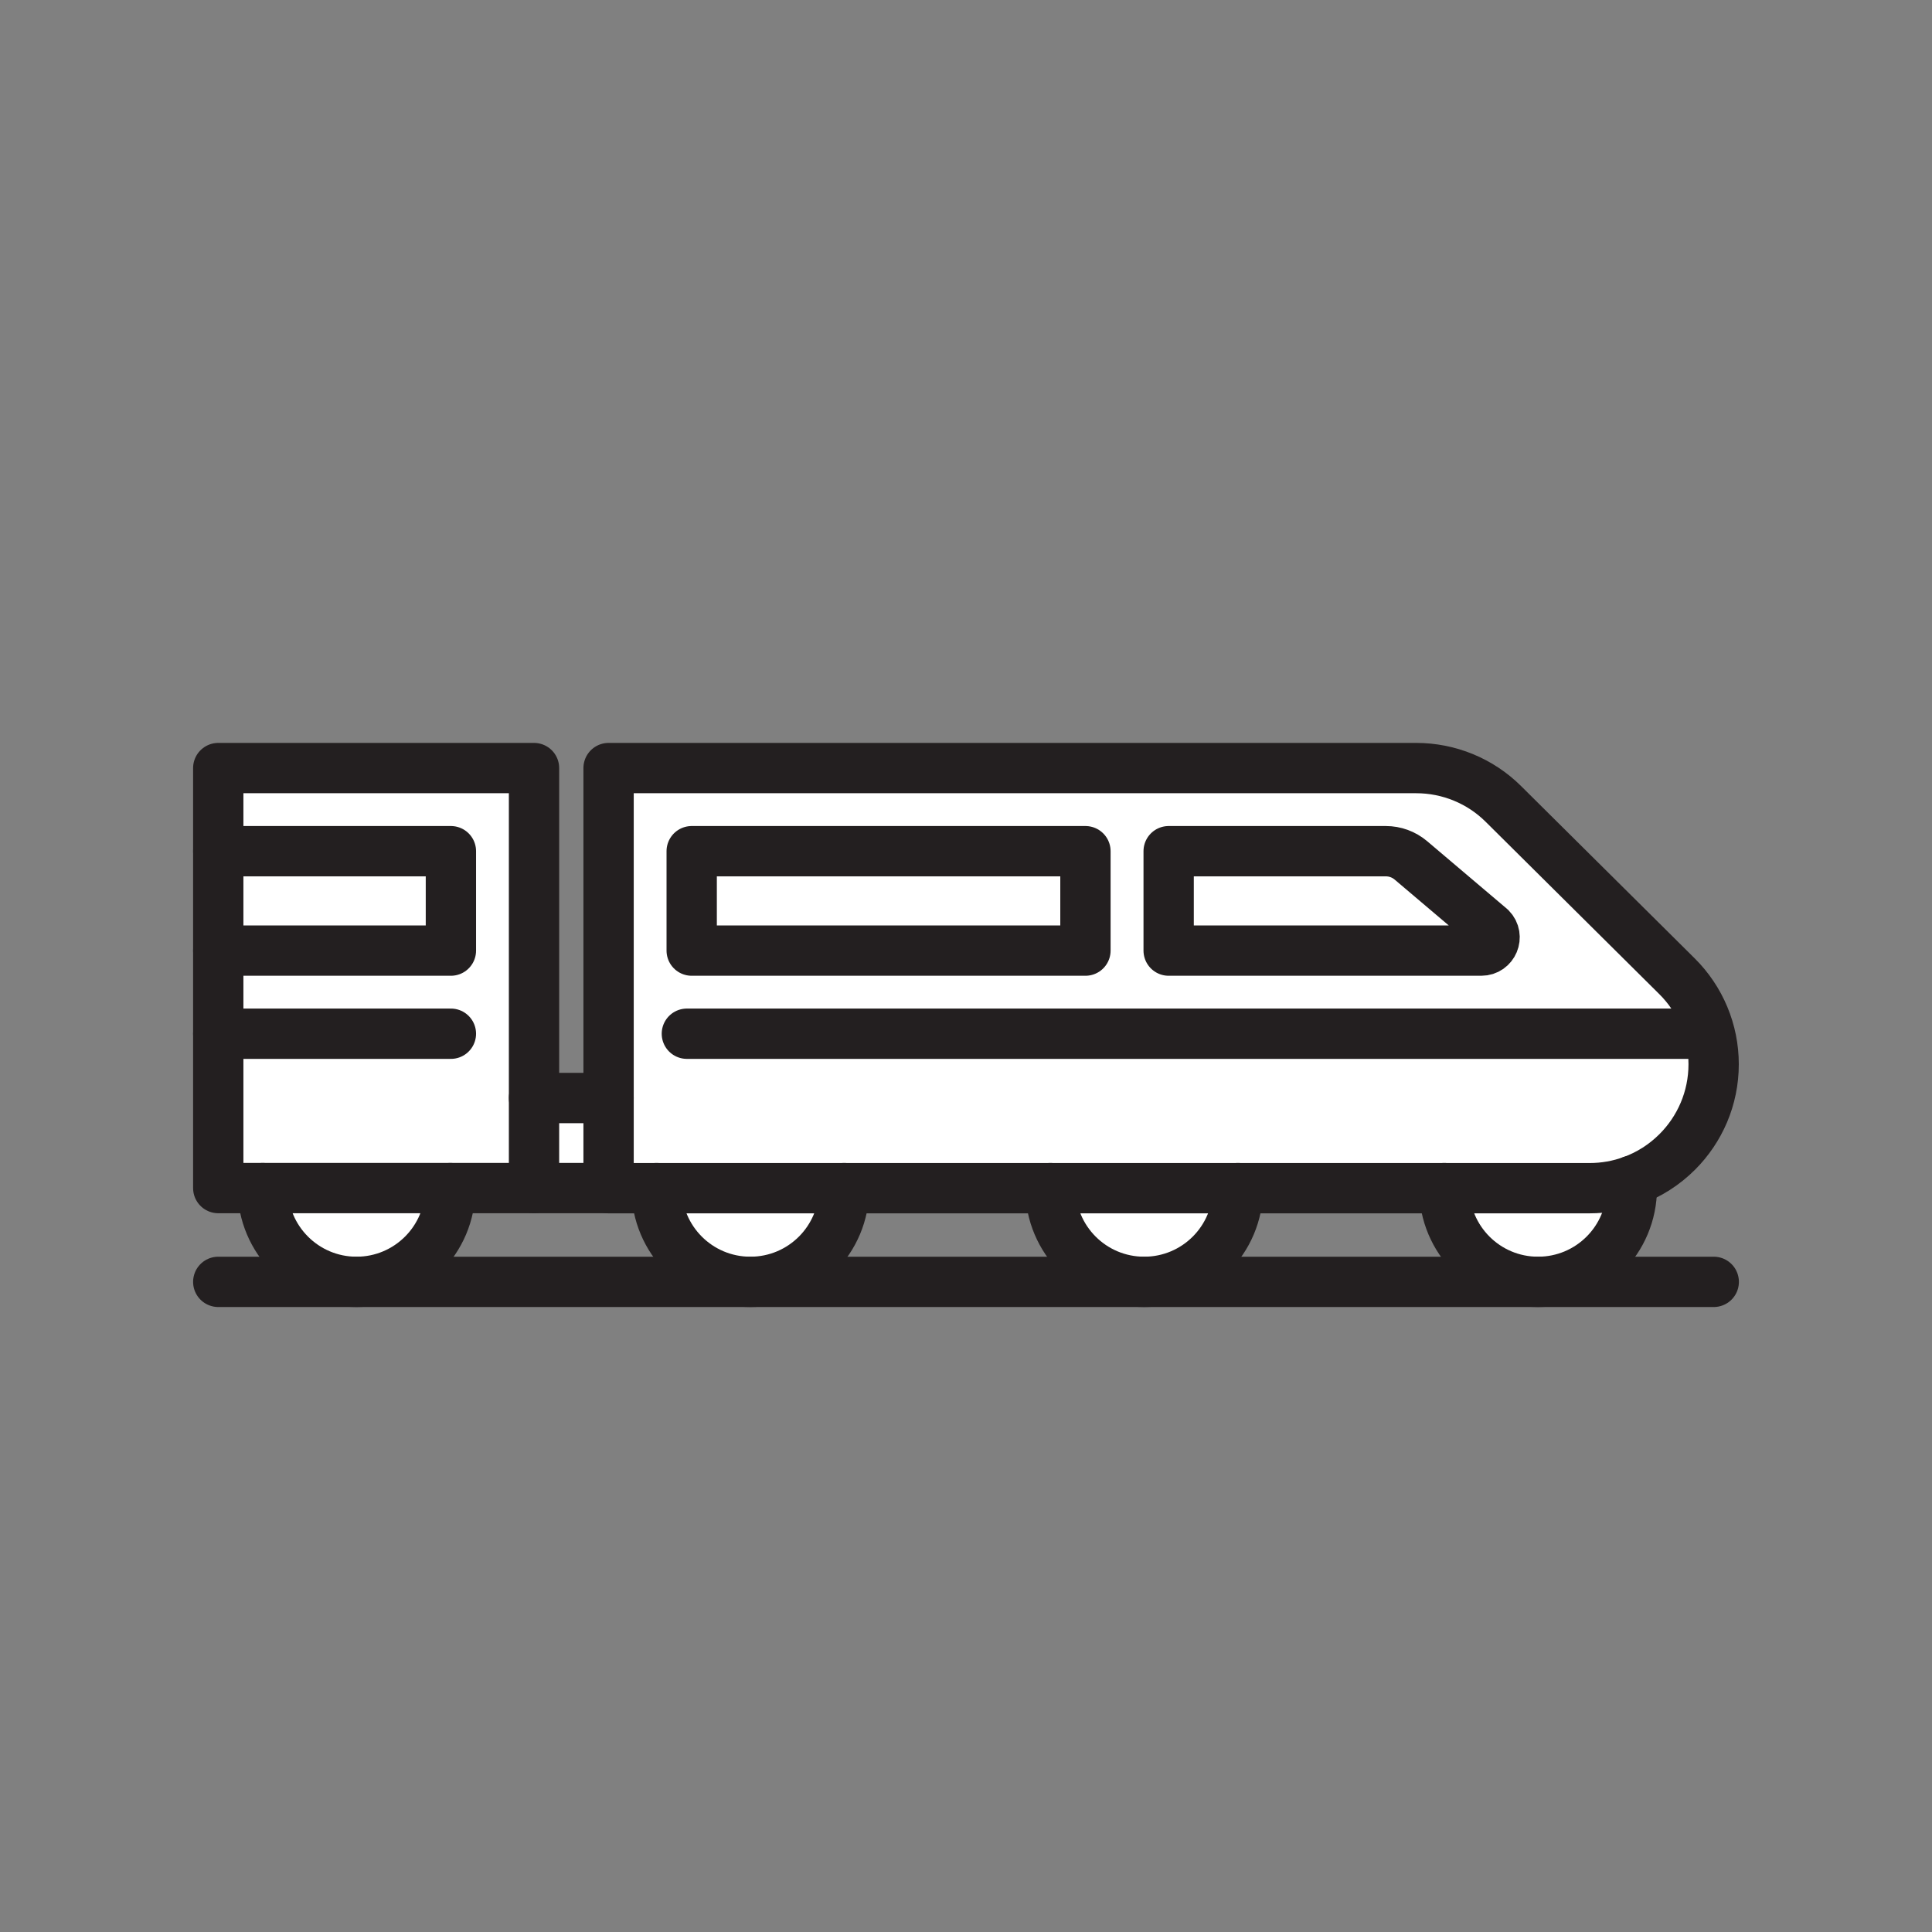 <?xml version="1.0" encoding="UTF-8"?> <svg xmlns="http://www.w3.org/2000/svg" viewBox="0 0 1920 1920"><rect x="0" y="0" width="1920" height="1920" fill="#808080" stroke="none"/> <style> .st0{fill:#fff}.st1{fill:none;stroke:#231f20;stroke-width:50;stroke-linecap:round;stroke-linejoin:round;stroke-miterlimit:10} </style> <path class="st0" d="M1407.4 763.3c32.5 0 63.7 12.8 86.7 35.7l172.5 171.2c23.3 23.1 36.4 54.6 36.4 87.4 0 34-13.8 64.8-36.1 87.1-12.7 12.7-28 22.6-45.2 28.8-13.1 4.7-27.1 7.3-41.8 7.3H604.8V763.3h802.6zm64.7 181.4c11.7 0 17.6-14.1 9.4-22.4l-79.4-67.2c-6.9-5.9-15.8-9.1-24.9-9.1h-215.8v98.8h310.7zm-393.3 0v-98.8H687.4v98.8h391.4zm-861.9 236h313.8V763.3H216.9v82.6h231.2v98.8H216.9v236zm313.8-89.5v89.5h74.1v-89.5h-74.1z" id="Layer_13"></path> <path class="st0" d="M1402.1 855l79.4 67.2c8.2 8.3 2.3 22.4-9.4 22.4h-310.7v-98.8h215.8c9.2.1 18 3.3 24.9 9.2zm-714.7-9.1v98.8h391.3v-98.8H687.4zm-470.5 0v98.8h231.2v-98.8H216.9z" id="Layer_14"></path> <g id="Layer_15"> <path class="st0" d="M1621.8 1180.7c0 51.5-41.7 93.2-93.2 93.2s-93.2-41.7-93.2-93.2H1580c14.7 0 28.8-2.6 41.8-7.3v7.3z"></path> <path class="st0" d="M1043.9 1180.7h186.4c0 51.5-41.7 93.2-93.2 93.2s-93.2-41.7-93.2-93.2z"></path> <path class="st0" d="M652.4 1180.7h186.5c0 51.5-41.7 93.2-93.2 93.2s-93.3-41.7-93.3-93.2z"></path> <path class="st0" d="M261 1180.7h186.5c0 51.5-41.8 93.2-93.2 93.2s-93.3-41.7-93.3-93.2z"></path> </g> <g id="STROKES"> <path class="st1" d="M604.8 1091.2V763.3h802.6c32.5 0 63.7 12.8 86.7 35.7l172.5 171.2c23.3 23.1 36.4 54.6 36.4 87.4 0 34-13.8 64.8-36.1 87.1-12.7 12.7-28 22.6-45.2 28.8-13.1 4.7-27.1 7.3-41.8 7.3H604.8v-89.6z"></path> <path class="st1" d="M687.4 845.9h391.3v98.8H687.4z"></path> <path class="st1" d="M216.9 845.9h231.2v98.8H216.9"></path> <path class="st1" d="M1481.5 922.3c8.2 8.3 2.3 22.4-9.4 22.4h-310.7v-98.8h215.8c9.1 0 17.9 3.2 24.9 9.1l79.4 67.3z"></path> <path class="st1" d="M682.6 1027.3H1694"></path> <path class="st1" d="M838.9 1180.7c0 51.5-41.7 93.2-93.2 93.2s-93.2-41.7-93.2-93.2"></path> <path class="st1" d="M1230.3 1180.7c0 51.5-41.7 93.2-93.2 93.2s-93.2-41.7-93.2-93.2"></path> <path class="st1" d="M447.5 1180.7c0 51.5-41.8 93.2-93.2 93.2s-93.2-41.7-93.2-93.2"></path> <path class="st1" d="M1435.3 1180.7c0 51.5 41.7 93.2 93.2 93.2s93.2-41.7 93.2-93.2v-7.3"></path> <path class="st1" d="M216.9 1027.3v153.4h313.8V763.3H216.9v181.4z"></path> <path class="st1" d="M530.7 1091.2h74.1"></path> <path class="st1" d="M530.7 1180.7h74.1"></path> <path class="st1" d="M448.1 1027.3H216.9"></path> <path class="st1" d="M216.9 1273.9h1486.2"></path> </g> </svg> 